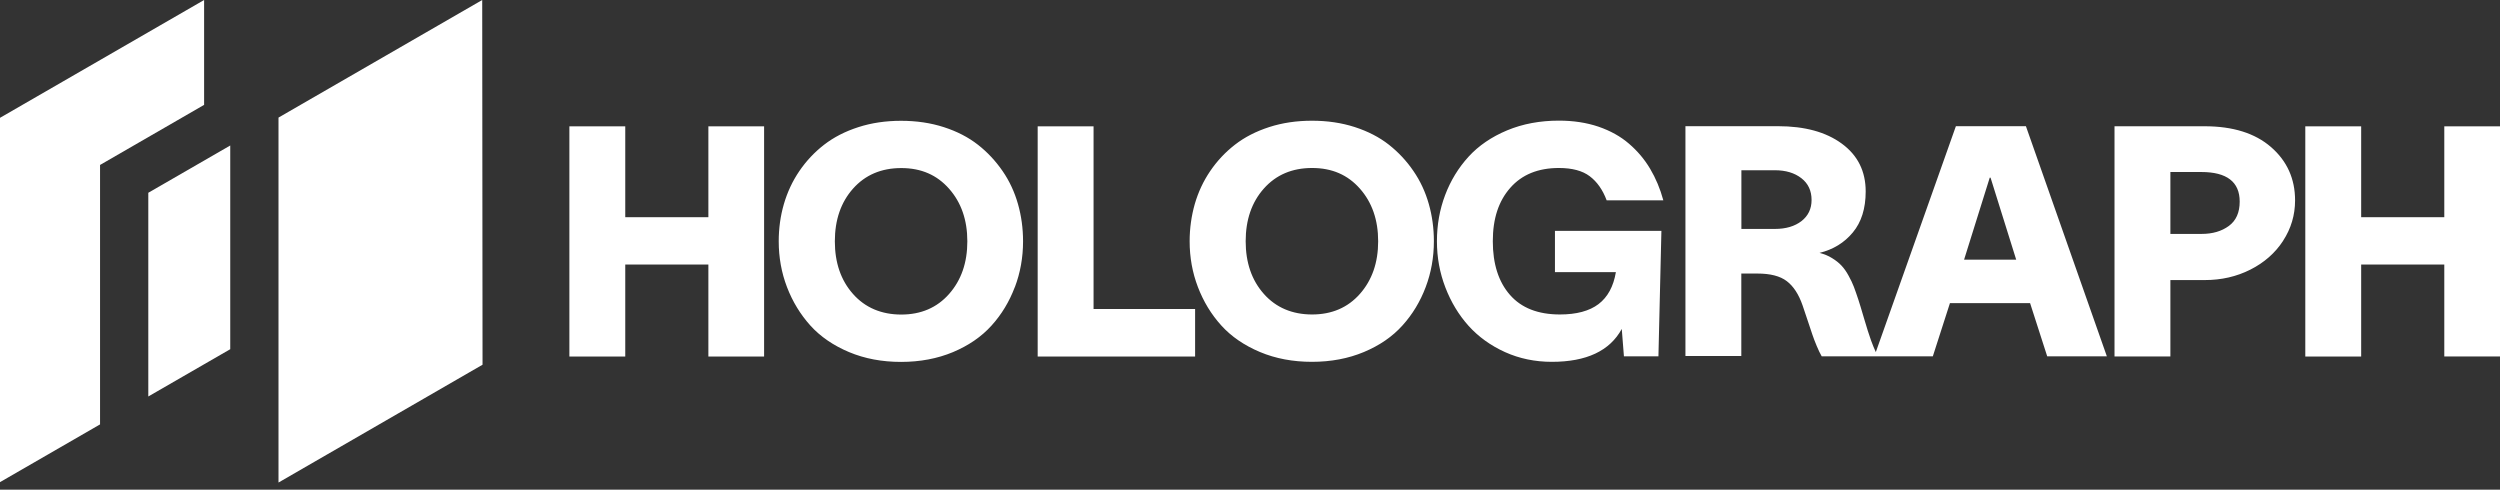 <svg width="194" height="38" viewBox="0 0 194 38" fill="none" xmlns="http://www.w3.org/2000/svg">
<rect x="0" y="0" width="194" height="38" fill="#333333" stroke="none"/>
<path d="M54.97 27.666H59.294V9.804H54.97V16.854H48.52V9.804H44.184V27.666H48.52V20.529H54.97V27.666ZM75.065 18.732C75.065 20.385 74.591 21.745 73.649 22.812C72.707 23.879 71.466 24.409 69.937 24.409C68.409 24.409 67.136 23.879 66.194 22.812C65.252 21.752 64.784 20.385 64.784 18.726C64.784 17.066 65.252 15.7 66.194 14.639C67.136 13.579 68.384 13.042 69.937 13.042C71.491 13.042 72.707 13.579 73.649 14.646C74.591 15.712 75.065 17.072 75.065 18.726V18.732ZM78.752 22.288C79.177 21.165 79.389 19.98 79.389 18.726C79.389 17.721 79.258 16.761 78.996 15.837C78.734 14.914 78.341 14.059 77.804 13.279C77.268 12.499 76.631 11.813 75.889 11.233C75.147 10.653 74.267 10.197 73.244 9.867C72.221 9.536 71.116 9.374 69.925 9.374C68.733 9.374 67.629 9.536 66.606 9.867C65.582 10.197 64.697 10.653 63.948 11.233C63.199 11.813 62.557 12.499 62.026 13.279C61.496 14.059 61.097 14.914 60.829 15.837C60.56 16.761 60.429 17.727 60.429 18.726C60.429 19.973 60.641 21.159 61.072 22.282C61.502 23.405 62.108 24.397 62.887 25.264C63.667 26.125 64.672 26.811 65.888 27.323C67.105 27.834 68.452 28.084 69.925 28.084C71.397 28.084 72.745 27.828 73.955 27.323C75.165 26.811 76.163 26.131 76.943 25.264C77.723 24.403 78.322 23.411 78.746 22.288H78.752ZM92.74 23.979H84.86V9.804H80.524V27.666H92.74V23.991V23.979ZM106.945 18.726C106.945 20.379 106.471 21.739 105.529 22.806C104.587 23.873 103.346 24.403 101.817 24.403C100.289 24.403 99.016 23.873 98.074 22.806C97.132 21.745 96.664 20.379 96.664 18.72C96.664 17.06 97.132 15.694 98.074 14.633C99.016 13.572 100.264 13.036 101.817 13.036C103.371 13.036 104.587 13.572 105.529 14.639C106.471 15.706 106.945 17.066 106.945 18.72V18.726ZM110.632 22.282C111.057 21.159 111.269 19.973 111.269 18.72C111.269 17.715 111.138 16.754 110.876 15.831C110.614 14.908 110.221 14.053 109.684 13.273C109.154 12.493 108.511 11.807 107.775 11.227C107.033 10.646 106.153 10.191 105.13 9.86C104.107 9.53 103.003 9.368 101.811 9.368C100.619 9.368 99.515 9.53 98.492 9.86C97.469 10.191 96.583 10.646 95.834 11.227C95.085 11.807 94.443 12.493 93.913 13.273C93.382 14.053 92.983 14.908 92.715 15.831C92.453 16.754 92.316 17.721 92.316 18.72C92.316 19.967 92.528 21.153 92.958 22.276C93.389 23.398 93.987 24.39 94.774 25.258C95.553 26.119 96.558 26.805 97.774 27.316C98.991 27.828 100.339 28.078 101.811 28.078C103.283 28.078 104.631 27.822 105.841 27.316C107.058 26.805 108.05 26.125 108.829 25.258C109.609 24.397 110.208 23.405 110.632 22.282ZM124.676 15.544H129.074C128.831 14.646 128.488 13.835 128.051 13.098C127.614 12.362 127.065 11.713 126.41 11.152C125.755 10.584 124.963 10.147 124.04 9.829C123.116 9.517 122.093 9.361 120.976 9.361C119.504 9.361 118.163 9.611 116.952 10.116C115.742 10.622 114.744 11.302 113.958 12.162C113.172 13.024 112.567 14.015 112.142 15.138C111.718 16.261 111.506 17.453 111.506 18.72C111.506 19.986 111.724 21.171 112.161 22.307C112.598 23.442 113.197 24.434 113.964 25.289C114.731 26.137 115.673 26.817 116.79 27.323C117.907 27.828 119.123 28.078 120.421 28.078C123.11 28.078 124.919 27.229 125.849 25.526L126.017 27.653H128.694L128.925 17.915H120.664V21.115H125.393C125.206 22.232 124.757 23.055 124.046 23.598C123.335 24.135 122.336 24.403 121.045 24.403C119.354 24.403 118.057 23.898 117.171 22.881C116.285 21.87 115.842 20.479 115.842 18.72C115.842 16.96 116.291 15.606 117.196 14.577C118.1 13.547 119.361 13.036 120.97 13.036C121.999 13.036 122.798 13.248 123.366 13.678C123.934 14.109 124.37 14.727 124.676 15.544ZM156.456 20.148H152.413L154.404 13.785H154.466L156.456 20.148ZM140.578 15.519C140.578 16.205 140.316 16.748 139.799 17.154C139.275 17.559 138.588 17.765 137.734 17.765H135.132V13.211H137.734C138.57 13.211 139.256 13.416 139.786 13.828C140.316 14.24 140.578 14.802 140.578 15.519ZM158.864 27.653H163.493L157.211 9.792H151.777L145.563 27.323C145.438 27.048 145.314 26.755 145.195 26.424C145.039 25.988 144.858 25.42 144.652 24.715C144.447 24.01 144.297 23.523 144.209 23.255C144.078 22.856 143.96 22.525 143.86 22.257C143.76 21.995 143.623 21.702 143.448 21.39C143.28 21.078 143.093 20.816 142.899 20.61C142.706 20.404 142.463 20.21 142.169 20.03C141.882 19.849 141.558 19.718 141.196 19.624C142.257 19.362 143.118 18.838 143.779 18.039C144.44 17.247 144.777 16.186 144.777 14.858C144.777 13.286 144.16 12.05 142.924 11.146C141.689 10.241 140.042 9.792 137.971 9.792H130.79V27.628H135.126V21.227H136.374C137.378 21.227 138.133 21.421 138.651 21.814C139.169 22.207 139.58 22.831 139.88 23.698C139.98 23.973 140.104 24.353 140.26 24.827C140.416 25.301 140.541 25.676 140.635 25.95C140.728 26.225 140.84 26.524 140.978 26.849C141.115 27.173 141.24 27.441 141.365 27.653H149.987L151.315 23.523H157.535L158.864 27.653ZM173.8 15.644C173.8 16.492 173.519 17.122 172.958 17.534C172.396 17.946 171.691 18.152 170.843 18.152H168.422V13.348H170.818C172.802 13.348 173.8 14.115 173.8 15.644ZM177.169 18.682C177.786 17.734 178.098 16.686 178.098 15.55C178.098 13.872 177.474 12.493 176.233 11.414C174.991 10.335 173.27 9.798 171.074 9.798H164.086V27.66H168.422V21.733H171.098C172.377 21.733 173.557 21.465 174.63 20.922C175.703 20.379 176.551 19.637 177.169 18.688V18.682ZM189.677 27.66H194.001V9.804H189.677V16.854H183.227V9.804H178.891V27.666H183.227V20.529H189.677V27.666V27.66Z" fill="white"/>
<path d="M7.764 12.8L15.839 8.138V0L0 9.143V37.414L7.764 32.933V12.8ZM11.508 30.767L17.867 27.098V11.29L11.508 14.959V30.767ZM21.612 37.445L37.445 28.302L37.42 0L21.612 9.124V37.445Z" fill="white"/>
</svg>
